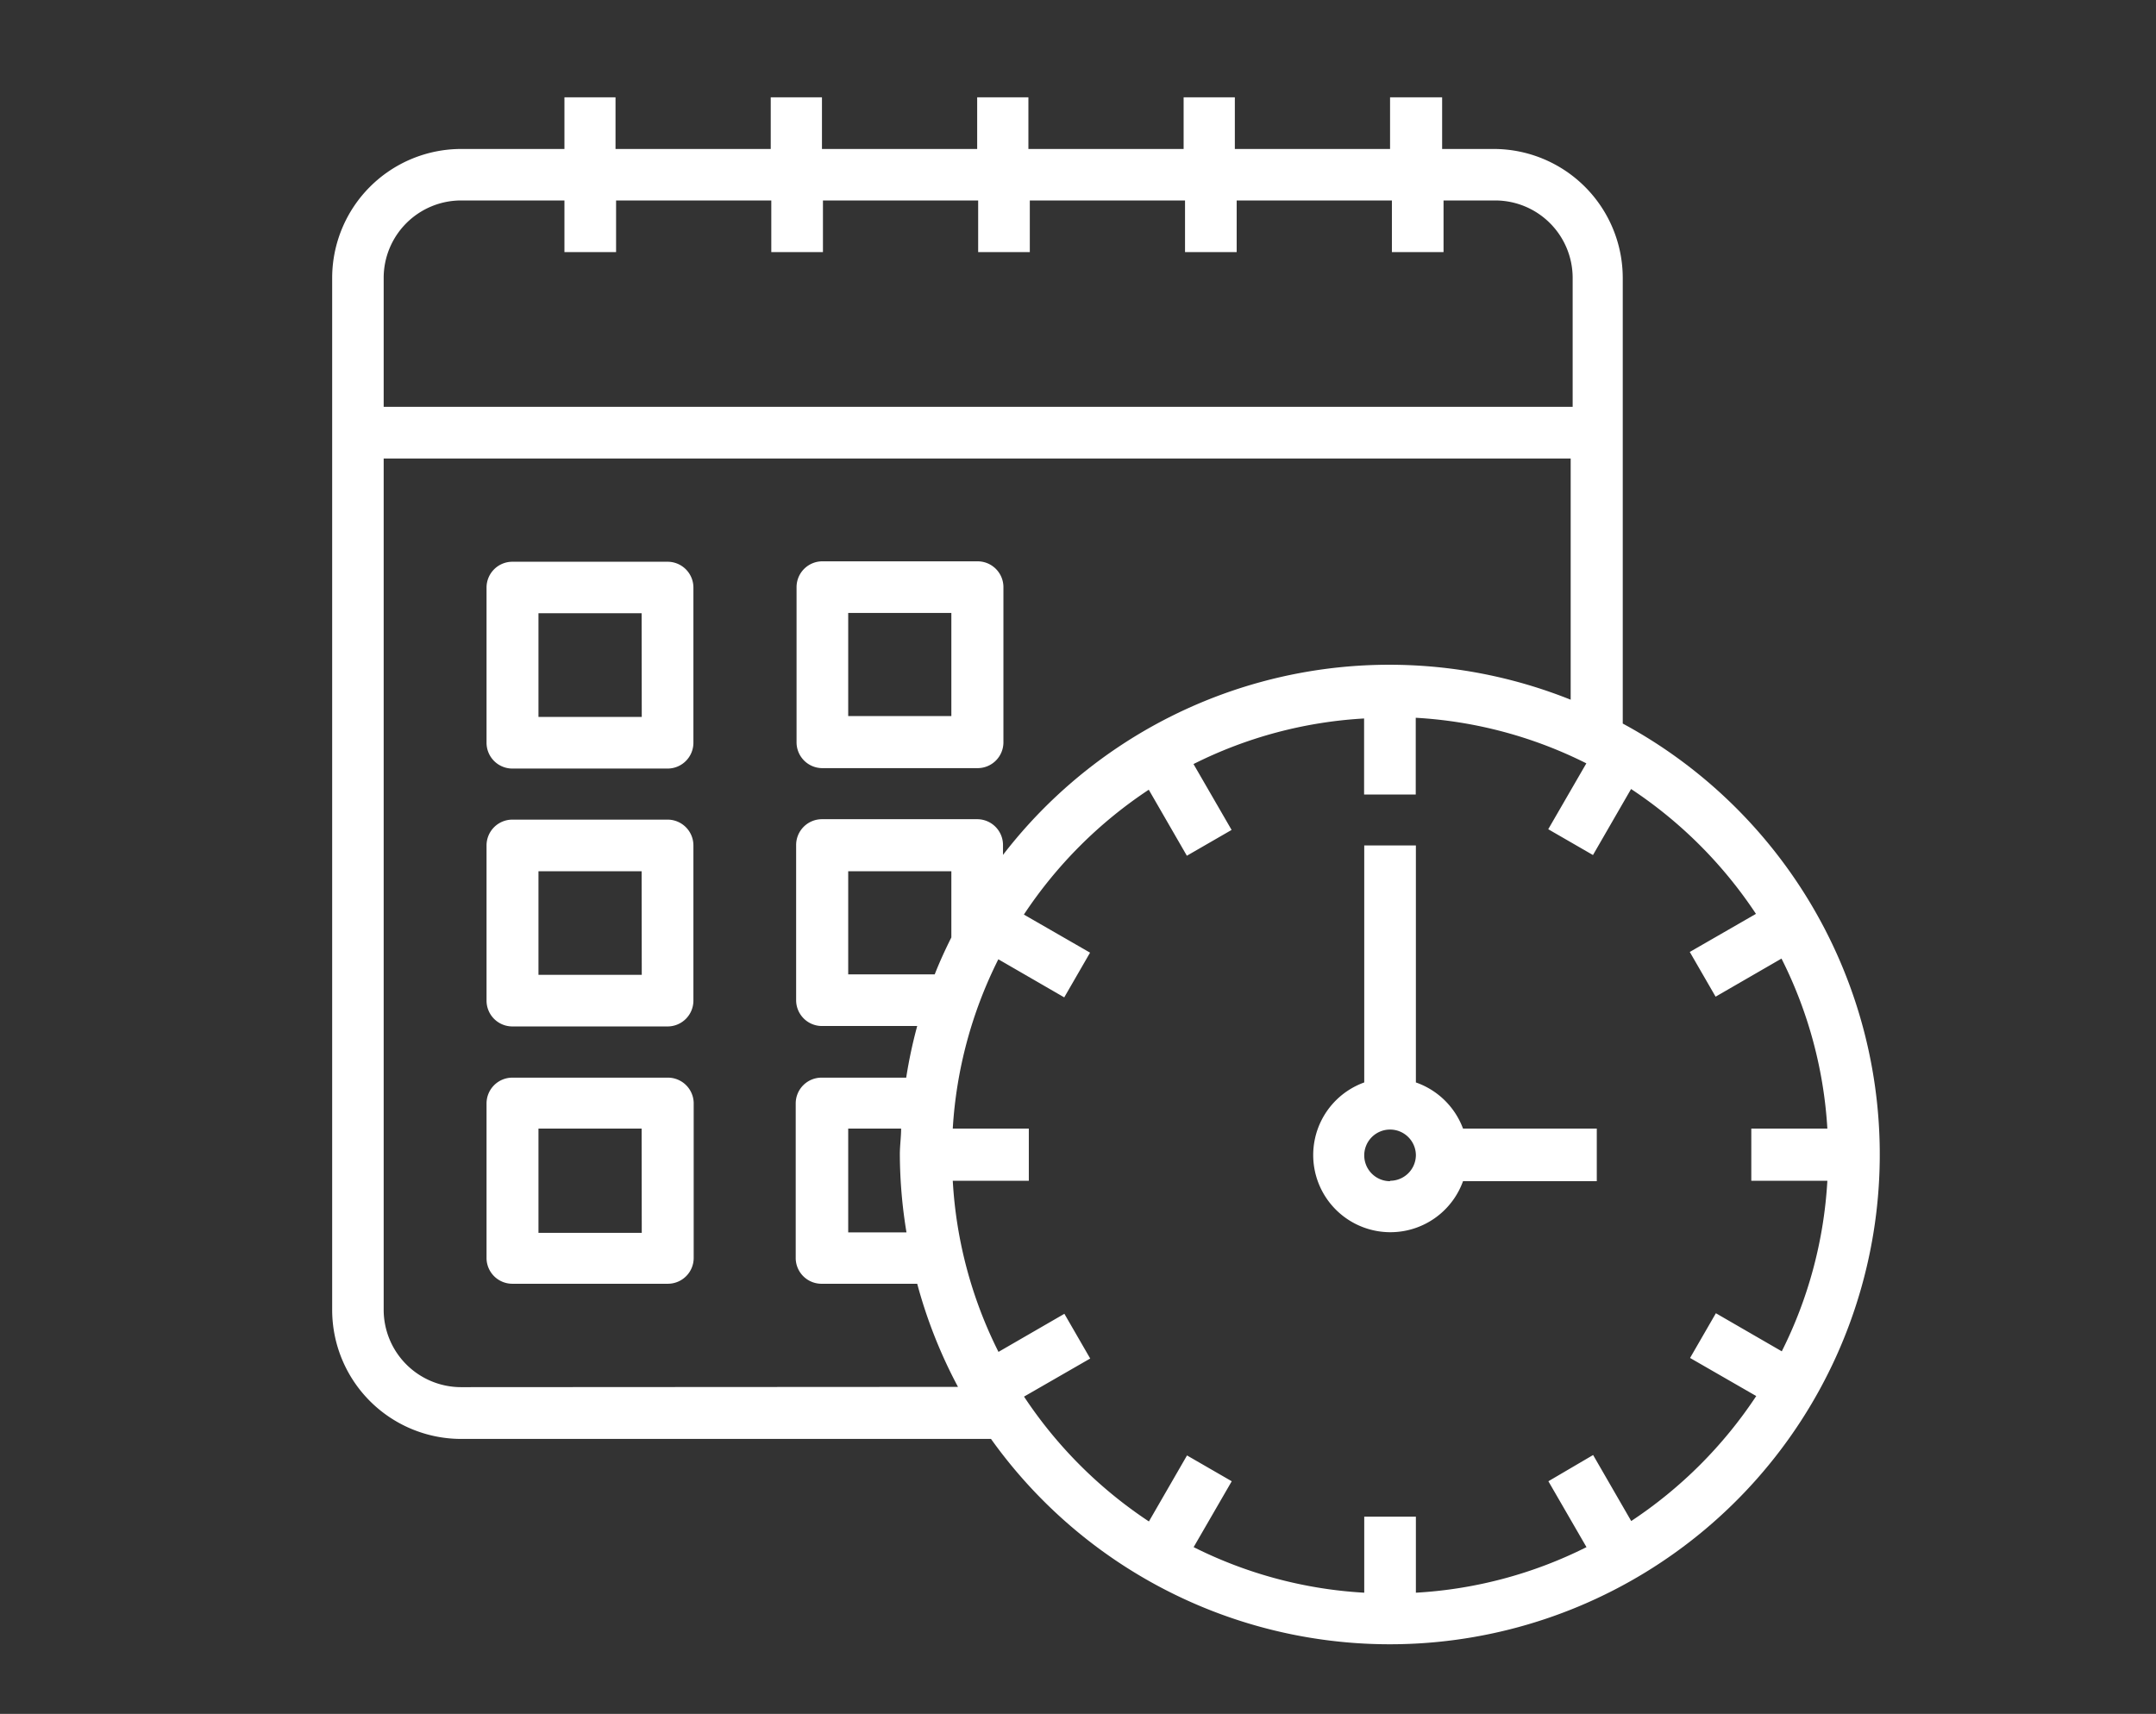 <svg id="Слой_1" data-name="Слой 1" xmlns="http://www.w3.org/2000/svg" viewBox="0 0 152.79 121.49"><rect x="0" y="0" width="152.79" height="121.49" fill="#333333" stroke="none"/><defs><style>.cls-1{fill:#fff;}</style></defs><title>ик</title><g id="Calendar"><path class="cls-1" d="M47.31,39.82h-11a1.83,1.83,0,0,0-1.83,1.83v11a1.83,1.83,0,0,0,1.83,1.83h11a1.83,1.83,0,0,0,1.83-1.83v-11A1.83,1.83,0,0,0,47.31,39.82Zm-1.83,11H38.16V43.47h7.31Z"/><path class="cls-1" d="M58.28,54.45h11a1.83,1.83,0,0,0,1.83-1.83v-11a1.83,1.83,0,0,0-1.83-1.83h-11a1.83,1.83,0,0,0-1.83,1.83v11A1.83,1.83,0,0,0,58.28,54.45Zm1.83-11h7.31v7.31H60.11Z"/><path class="cls-1" d="M47.31,58.1h-11a1.83,1.83,0,0,0-1.83,1.83v11a1.83,1.83,0,0,0,1.83,1.83h11a1.83,1.83,0,0,0,1.83-1.83v-11A1.83,1.83,0,0,0,47.31,58.1Zm-1.83,11H38.16V61.76h7.31Z"/><path class="cls-1" d="M47.31,76.39h-11a1.83,1.83,0,0,0-1.83,1.83v11A1.83,1.83,0,0,0,36.33,91h11a1.83,1.83,0,0,0,1.83-1.83v-11A1.83,1.83,0,0,0,47.31,76.39Zm-1.83,11H38.16V80h7.31Z"/><path class="cls-1" d="M115,51.29V19.7a9.15,9.15,0,0,0-9.14-9.14h-3.66V6.9H98.51v3.66h-11V6.9H83.88v3.66h-11V6.9H69.25v3.66h-11V6.9H54.62v3.66h-11V6.9H40v3.66H32.68a9.15,9.15,0,0,0-9.14,9.14V92.85A9.15,9.15,0,0,0,32.68,102H70.23A34.72,34.72,0,1,0,115,51.29ZM32.68,14.21H40v3.66h3.66V14.21h11v3.66h3.66V14.21h11v3.66h3.66V14.21h11v3.66h3.66V14.21h11v3.66h3.66V14.21h3.66a5.49,5.49,0,0,1,5.49,5.49v9.14H27.19V19.7A5.49,5.49,0,0,1,32.68,14.21Zm0,84.12a5.49,5.49,0,0,1-5.49-5.49V32.5h84.12V49.6a34.55,34.55,0,0,0-40.23,11v-.7a1.83,1.83,0,0,0-1.83-1.83h-11a1.83,1.83,0,0,0-1.83,1.83v11a1.83,1.83,0,0,0,1.83,1.83H65a34.09,34.09,0,0,0-.78,3.66h-6a1.83,1.83,0,0,0-1.83,1.83v11A1.83,1.83,0,0,0,58.28,91H65a34.48,34.48,0,0,0,2.89,7.31ZM67.42,66.45c-.43.86-.83,1.73-1.18,2.62H60.11V61.76h7.31ZM64.24,87.36H60.11V80h3.75c0,.61-.09,1.21-.09,1.83A34.56,34.56,0,0,0,64.24,87.36Zm51.36,20.46-2.7-4.68L109.73,105l2.7,4.67a30.79,30.79,0,0,1-12.09,3.23v-5.39H96.68v5.39a30.79,30.79,0,0,1-12.09-3.23l2.7-4.67-3.17-1.83-2.7,4.68A31.35,31.35,0,0,1,72.57,99l4.69-2.7-1.83-3.17-4.67,2.7A30.8,30.8,0,0,1,67.52,83.7h5.39V80H67.52A30.8,30.8,0,0,1,70.75,68l4.67,2.7,1.83-3.17-4.69-2.7a31.35,31.35,0,0,1,8.85-8.85l2.7,4.68,3.17-1.83-2.7-4.67a30.79,30.79,0,0,1,12.09-3.23v5.39h3.66V50.88a30.79,30.79,0,0,1,12.09,3.23l-2.7,4.67,3.17,1.83,2.7-4.68a31.35,31.35,0,0,1,8.85,8.85l-4.69,2.7,1.83,3.17,4.67-2.7A30.8,30.8,0,0,1,129.5,80h-5.39V83.7h5.39a30.8,30.8,0,0,1-3.23,12.09l-4.67-2.7-1.83,3.17,4.69,2.7A31.35,31.35,0,0,1,115.6,107.82Z"/><path class="cls-1" d="M100.34,76.73V59.93H96.68V76.73a5.47,5.47,0,1,0,7,7h9.48V80h-9.48A5.49,5.49,0,0,0,100.34,76.73Zm-1.83,7a1.83,1.83,0,1,1,1.83-1.83A1.83,1.83,0,0,1,98.51,83.7Z"/></g></svg>